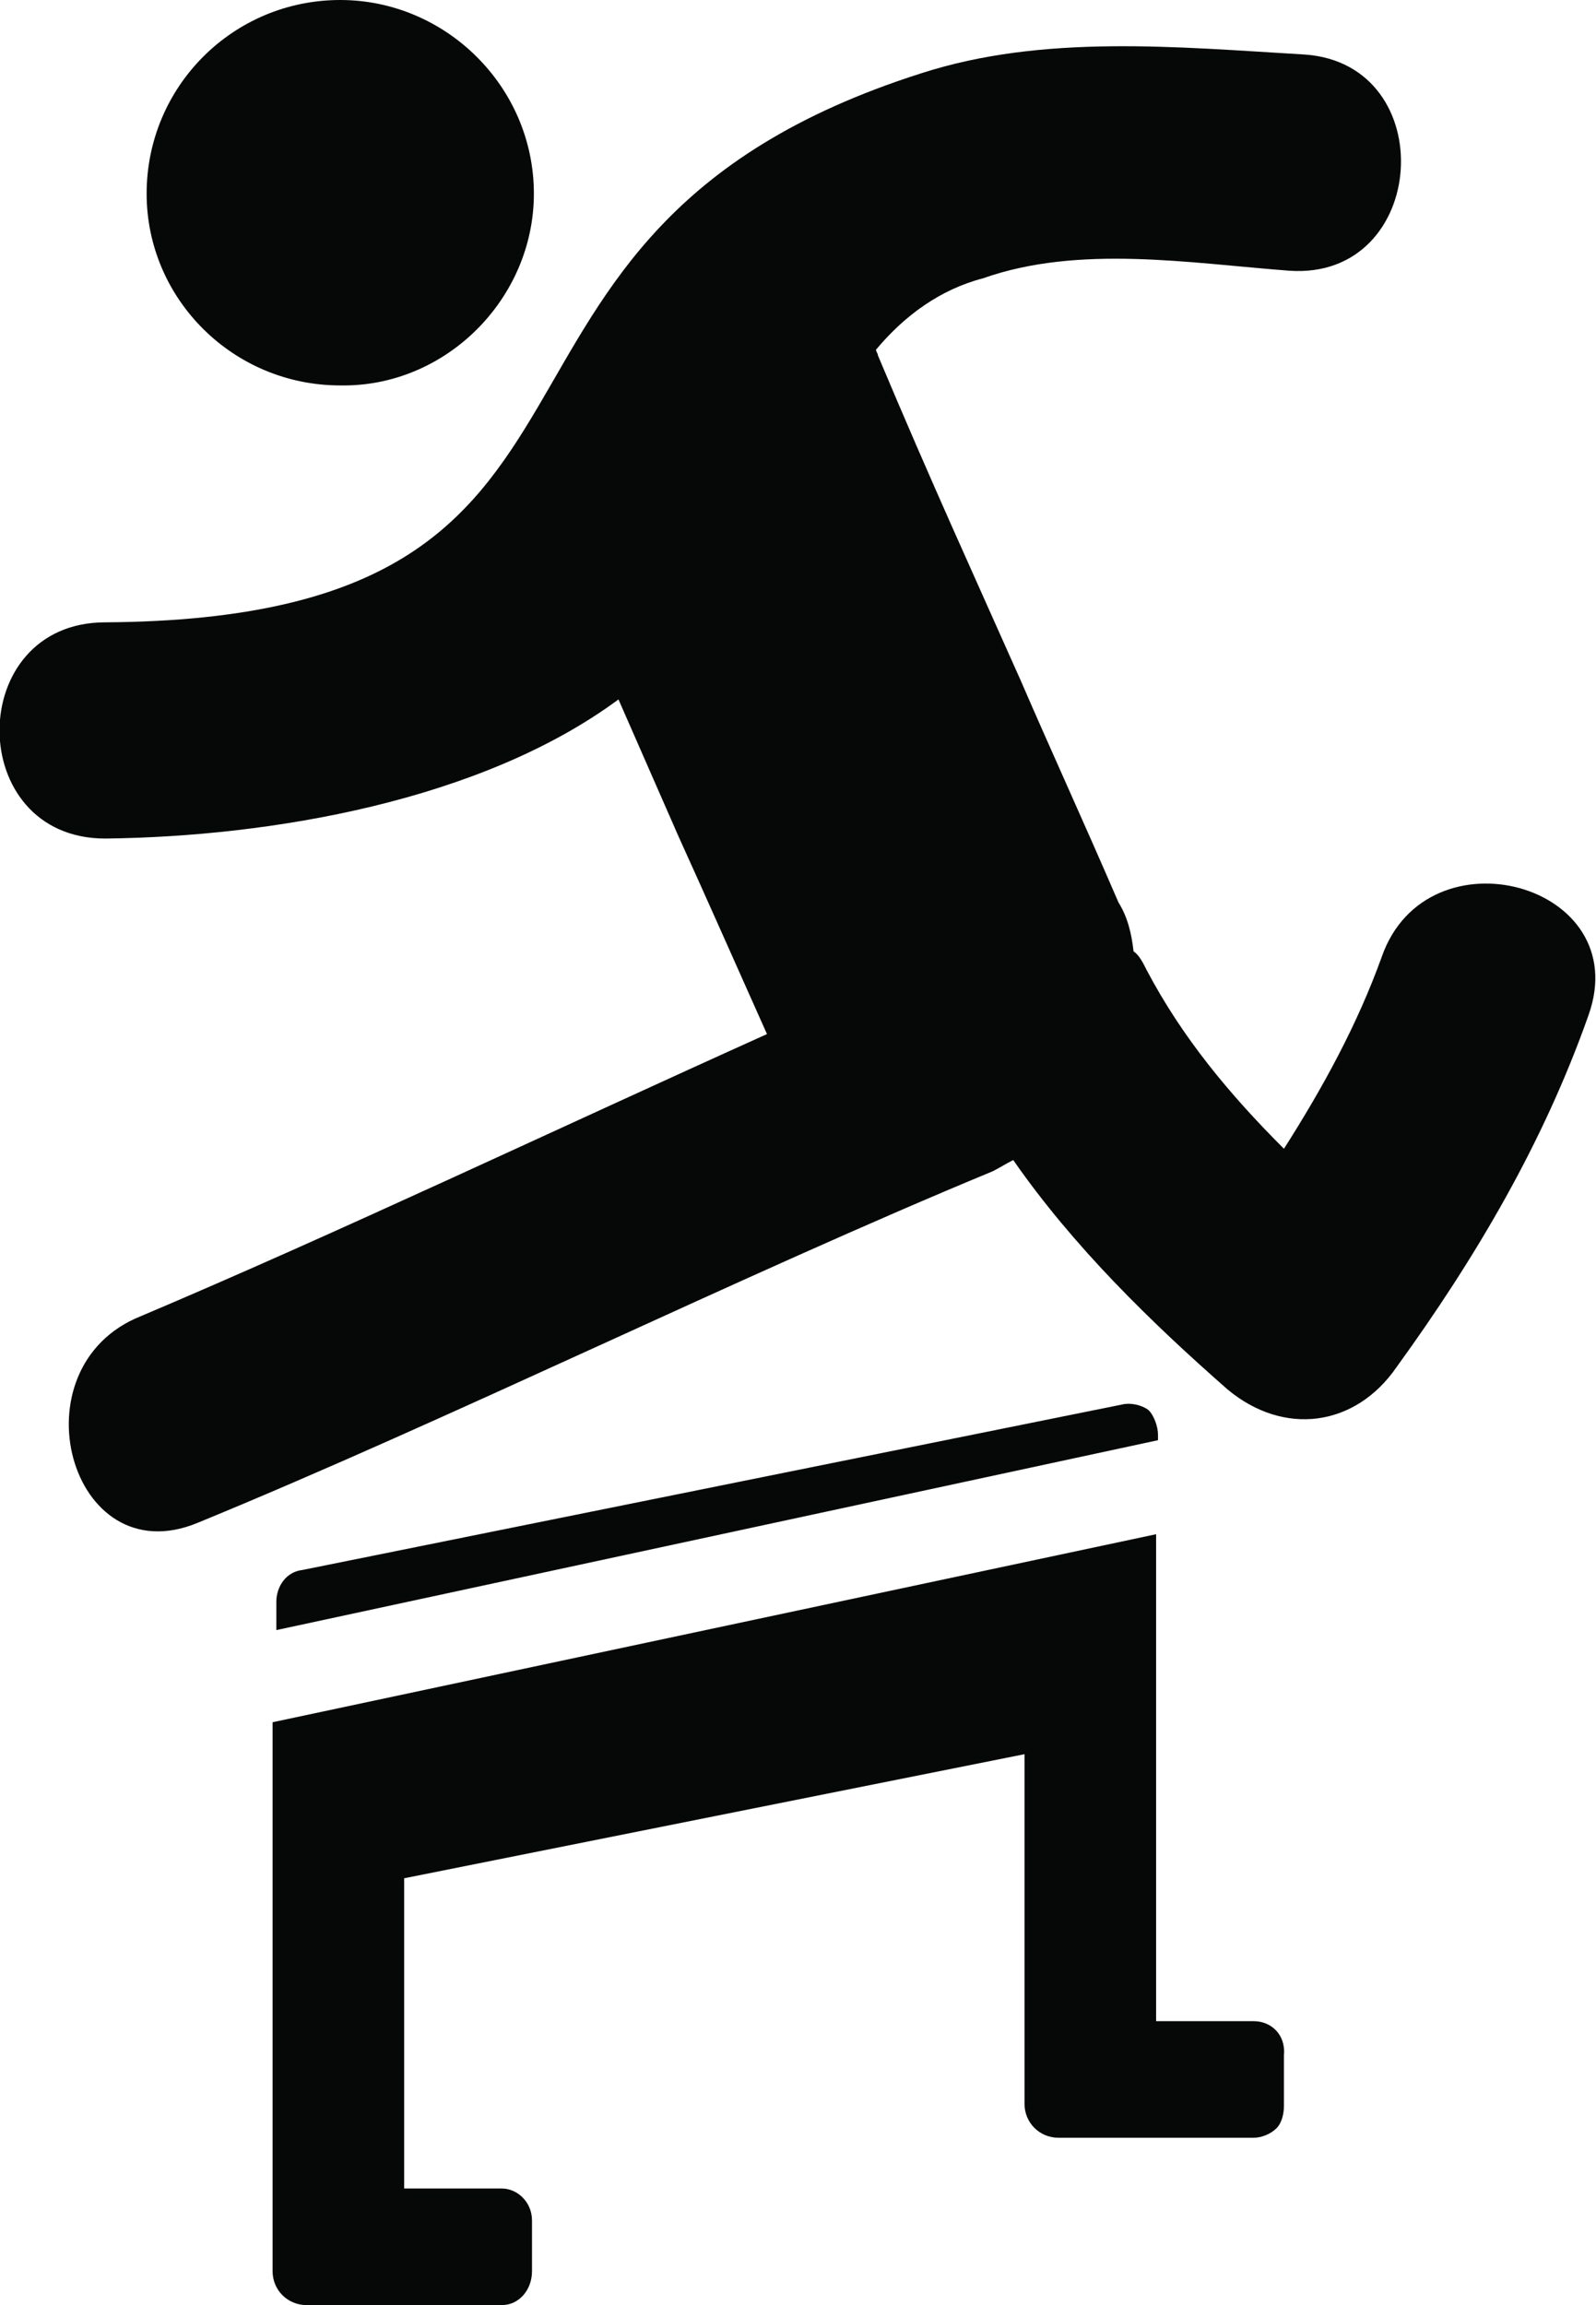 <?xml version="1.0" encoding="utf-8"?>
<!-- Generator: Adobe Illustrator 18.0.0, SVG Export Plug-In . SVG Version: 6.00 Build 0)  -->
<!DOCTYPE svg PUBLIC "-//W3C//DTD SVG 1.1//EN" "http://www.w3.org/Graphics/SVG/1.1/DTD/svg11.dtd">
<svg version="1.1"
	 id="Calque_1" image-rendering="optimizeQuality" text-rendering="geometricPrecision" shape-rendering="geometricPrecision"
	 xmlns="http://www.w3.org/2000/svg" xmlns:xlink="http://www.w3.org/1999/xlink" x="0px" y="0px" viewBox="0 0 84.9 122.6"
	 enable-background="new 0 0 84.9 122.6" xml:space="preserve">
<g id="Plan_x0020_1">
	<path fill="#060808" d="M53.9,61.7c3.2,4.6,7.3,8.6,11.4,12.2c3,2.5,6.8,2,9-1.2c4.2-5.8,7.8-11.9,10.2-18.7c2.5-7-8.6-10-11-3.1
		c-1.3,3.6-3.1,6.9-5.2,10.2c-2.9-2.9-5.4-5.9-7.3-9.5c-0.2-0.4-0.4-0.8-0.7-1c-0.1-0.9-0.3-1.8-0.8-2.6c-1.9-4.4-3.6-8.1-5.2-11.8
		c-2.4-5.4-4.7-10.4-7.6-17.3c0-0.1-0.1-0.2-0.1-0.3c1.5-1.8,3.4-3.2,5.7-3.8c5.1-1.8,11-0.8,16.3-0.4c7.4,0.5,8.1-11,0.8-11.5
		c-6.8-0.4-13.9-1.1-20.4,1C22,12.5,36.1,32.9,5.6,33.1c-7.5,0-7.5,11.5,0,11.5c8.8-0.1,20-2,27.3-7.4c1.1,2.5,2.1,4.8,3.2,7.3
		c1.5,3.3,3,6.7,4.7,10.5C29.7,60,17.9,65.6,7.5,70c-6.8,2.7-3.8,13.8,3,11c13.4-5.5,29-13.2,42.3-18.7
		C53.2,62.1,53.5,61.9,53.9,61.7L53.9,61.7L53.9,61.7z M28.4,10.3C28.4,4.6,23.7,0,18.1,0C12.4,0,7.8,4.6,7.8,10.3
		c0,5.6,4.6,10.2,10.3,10.2C23.7,20.6,28.4,15.9,28.4,10.3C28.4,10.3,28.4,10.3,28.4,10.3z M61.6,76.6v-0.3c0-0.4-0.2-1-0.5-1.3
		c-0.4-0.3-1-0.4-1.4-0.3l-43.6,8.8c-0.9,0.1-1.4,0.9-1.4,1.7v1.5L61.6,76.6L61.6,76.6z M66.7,107.5h-5.2V81.6l-47,10v29.2
		c0,1,0.8,1.8,1.8,1.8h10.4c0.9,0,1.6-0.8,1.6-1.8v-2.7c0-1-0.8-1.7-1.6-1.7h-5.2V99.9l33-6.6v18.6c0,1,0.8,1.8,1.8,1.8h10.4l0,0
		c0.4,0,0.9-0.2,1.2-0.5c0.3-0.3,0.4-0.8,0.4-1.2v-2.7C68.4,108.2,67.6,107.5,66.7,107.5L66.7,107.5L66.7,107.5z"/>
</g>
</svg>
